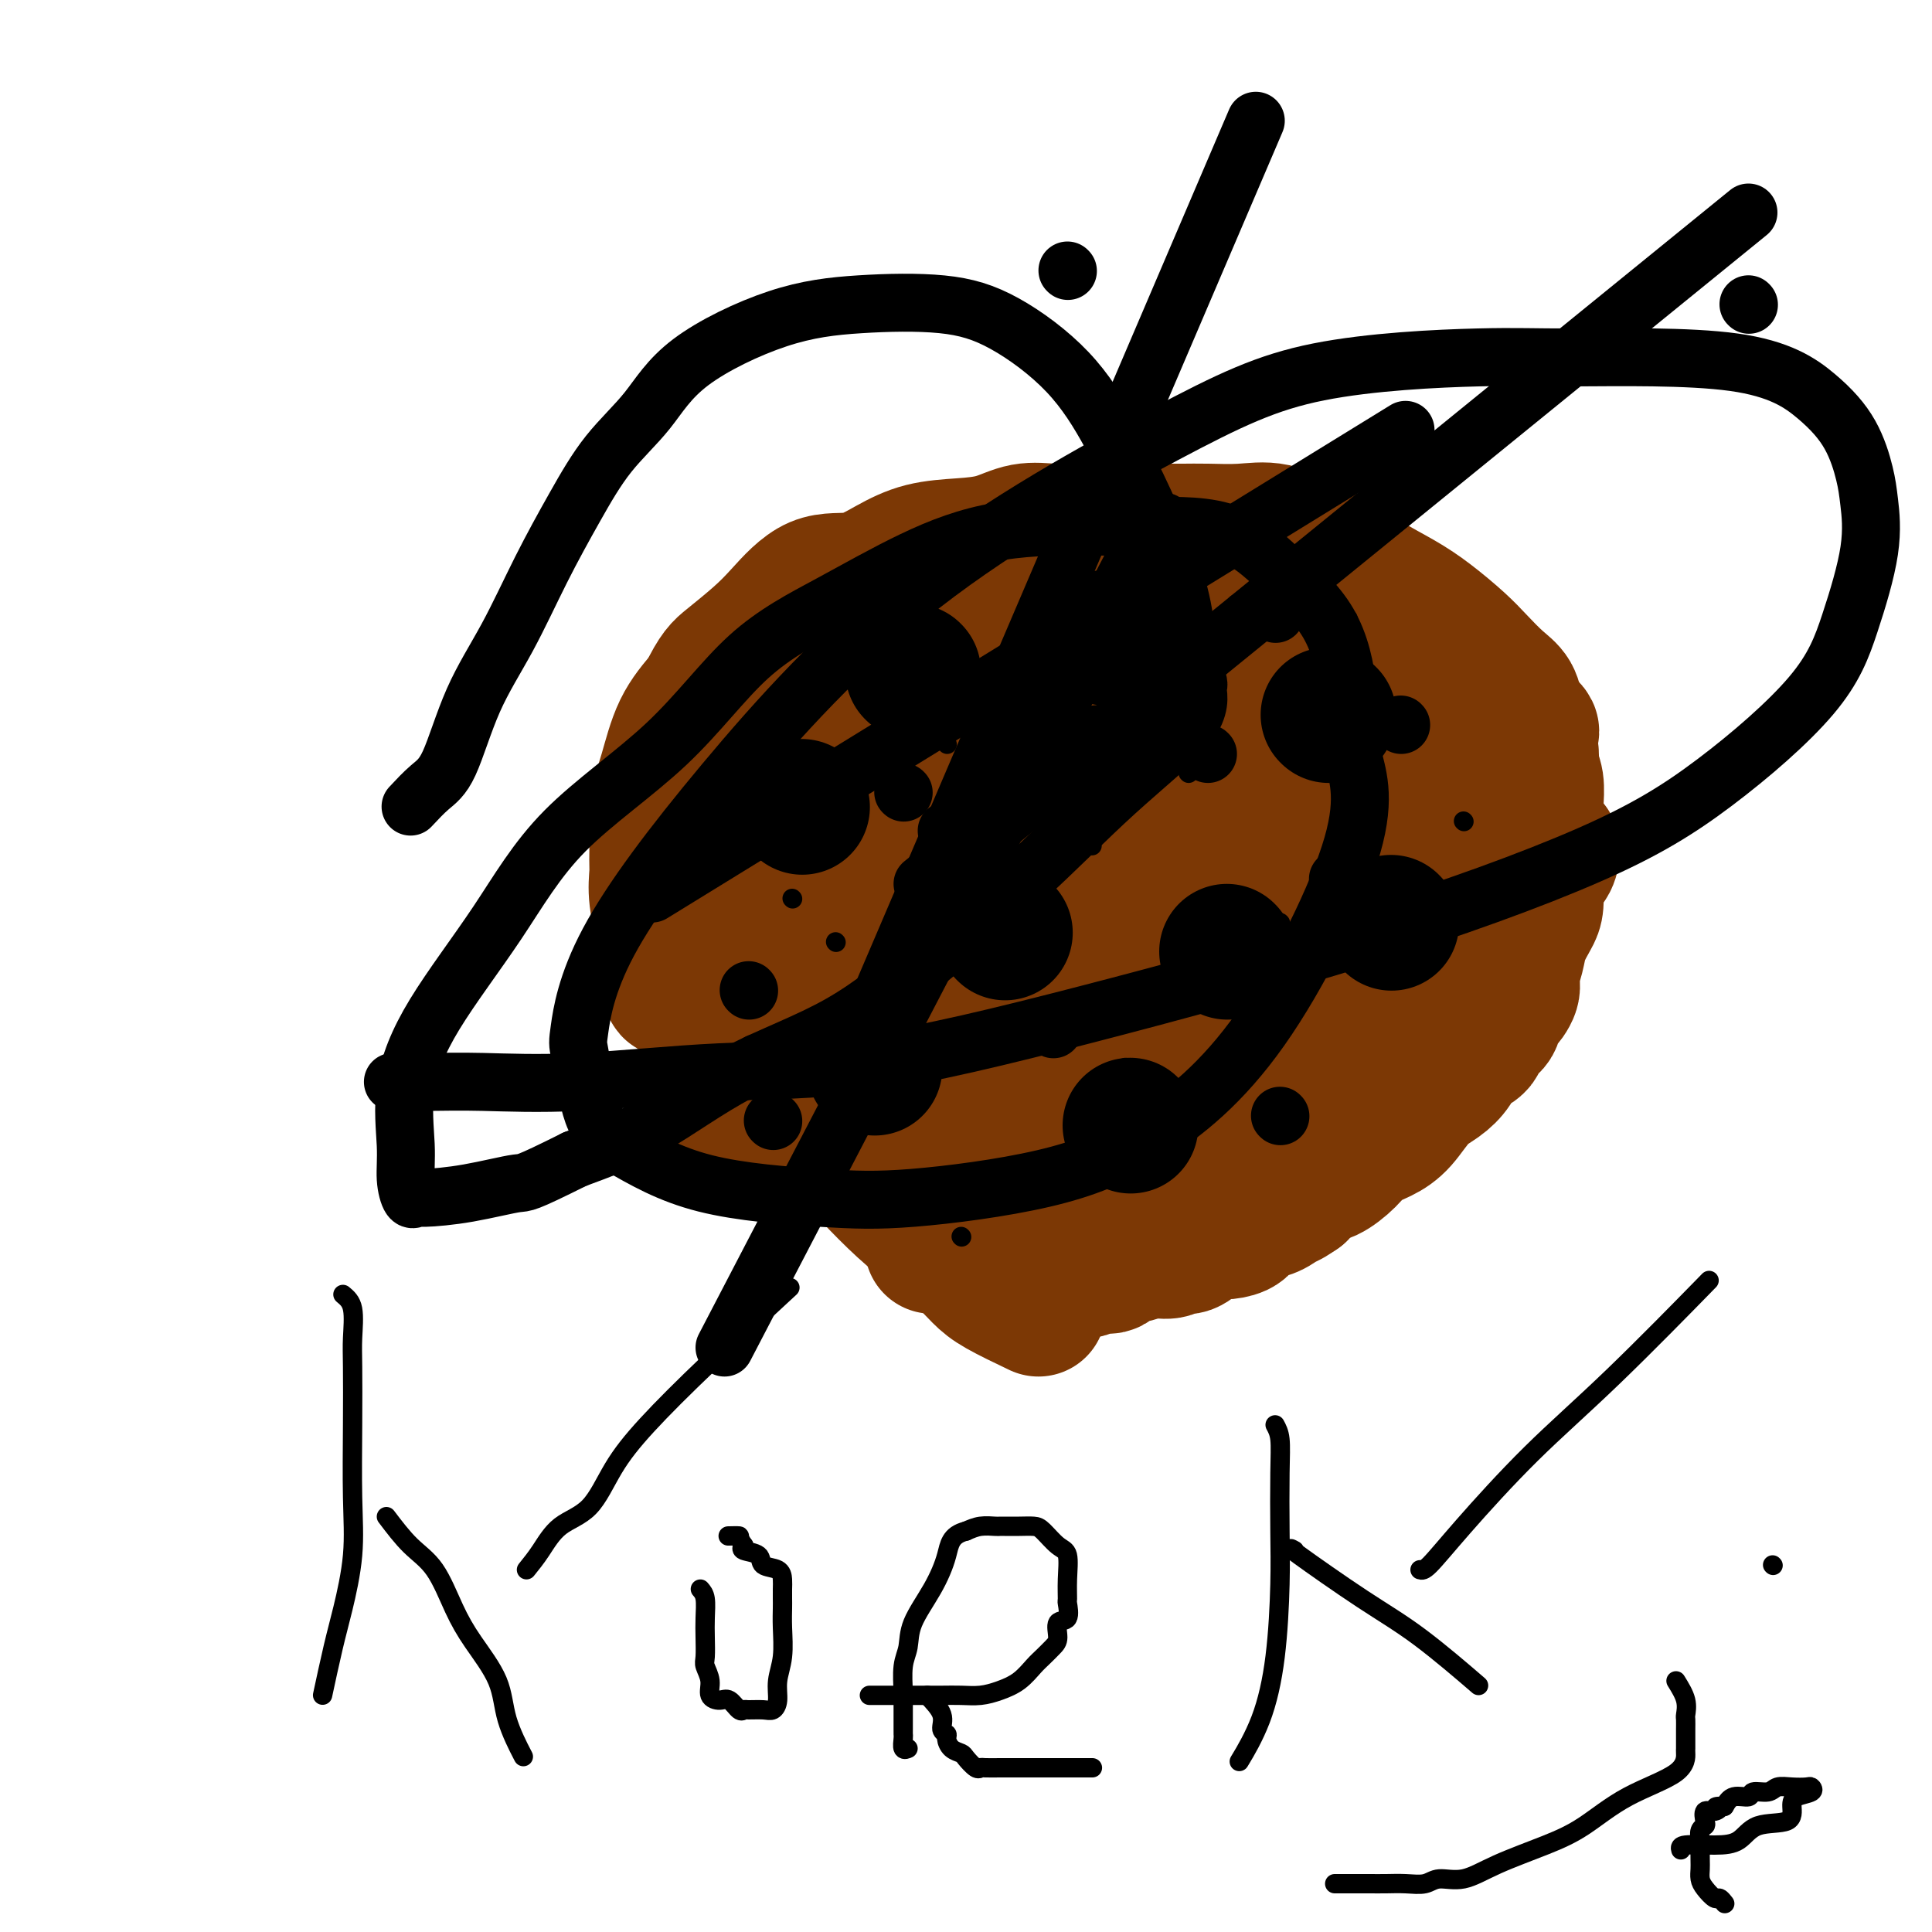 <svg viewBox='0 0 400 400' version='1.1' xmlns='http://www.w3.org/2000/svg' xmlns:xlink='http://www.w3.org/1999/xlink'><g fill='none' stroke='#7C3805' stroke-width='28' stroke-linecap='round' stroke-linejoin='round'><path d='M215,271c-3.011,-1.439 -6.021,-2.878 -8,-4c-1.979,-1.122 -2.926,-1.925 -4,-3c-1.074,-1.075 -2.274,-2.420 -4,-4c-1.726,-1.580 -3.979,-3.395 -6,-5c-2.021,-1.605 -3.811,-3.000 -6,-5c-2.189,-2.000 -4.779,-4.603 -7,-7c-2.221,-2.397 -4.075,-4.586 -6,-7c-1.925,-2.414 -3.921,-5.051 -6,-7c-2.079,-1.949 -4.241,-3.208 -6,-5c-1.759,-1.792 -3.114,-4.117 -5,-6c-1.886,-1.883 -4.305,-3.323 -6,-5c-1.695,-1.677 -2.668,-3.592 -4,-5c-1.332,-1.408 -3.022,-2.310 -4,-4c-0.978,-1.690 -1.243,-4.168 -2,-6c-0.757,-1.832 -2.006,-3.018 -3,-5c-0.994,-1.982 -1.732,-4.762 -2,-7c-0.268,-2.238 -0.066,-3.935 0,-5c0.066,-1.065 -0.003,-1.497 0,-3c0.003,-1.503 0.078,-4.077 0,-6c-0.078,-1.923 -0.310,-3.196 0,-5c0.310,-1.804 1.160,-4.140 2,-7c0.840,-2.860 1.668,-6.246 3,-9c1.332,-2.754 3.166,-4.877 5,-7'/><path d='M146,144c2.374,-4.896 3.308,-5.635 5,-7c1.692,-1.365 4.141,-3.355 6,-5c1.859,-1.645 3.127,-2.945 5,-5c1.873,-2.055 4.351,-4.866 7,-6c2.649,-1.134 5.470,-0.593 8,-1c2.530,-0.407 4.769,-1.763 7,-3c2.231,-1.237 4.455,-2.356 7,-3c2.545,-0.644 5.412,-0.814 8,-1c2.588,-0.186 4.899,-0.390 7,-1c2.101,-0.610 3.994,-1.628 6,-2c2.006,-0.372 4.126,-0.100 6,0c1.874,0.100 3.502,0.027 5,0c1.498,-0.027 2.864,-0.007 4,0c1.136,0.007 2.041,0.002 3,0c0.959,-0.002 1.973,0.000 4,0c2.027,-0.000 5.068,-0.002 7,0c1.932,0.002 2.756,0.010 4,0c1.244,-0.010 2.908,-0.037 5,0c2.092,0.037 4.612,0.137 7,0c2.388,-0.137 4.644,-0.512 7,0c2.356,0.512 4.813,1.910 7,3c2.187,1.090 4.104,1.873 6,3c1.896,1.127 3.770,2.597 6,4c2.230,1.403 4.816,2.739 7,4c2.184,1.261 3.965,2.447 6,4c2.035,1.553 4.324,3.471 6,5c1.676,1.529 2.738,2.667 4,4c1.262,1.333 2.724,2.859 4,4c1.276,1.141 2.364,1.897 3,3c0.636,1.103 0.818,2.551 1,4'/><path d='M314,148c3.480,3.684 3.181,2.894 3,4c-0.181,1.106 -0.245,4.108 0,6c0.245,1.892 0.798,2.673 1,4c0.202,1.327 0.054,3.201 0,4c-0.054,0.799 -0.015,0.522 0,1c0.015,0.478 0.004,1.710 0,3c-0.004,1.290 -0.003,2.637 0,4c0.003,1.363 0.008,2.741 0,4c-0.008,1.259 -0.029,2.398 0,4c0.029,1.602 0.109,3.668 0,5c-0.109,1.332 -0.406,1.931 -1,3c-0.594,1.069 -1.486,2.609 -2,4c-0.514,1.391 -0.649,2.633 -1,4c-0.351,1.367 -0.919,2.861 -1,4c-0.081,1.139 0.325,1.924 0,3c-0.325,1.076 -1.381,2.442 -2,3c-0.619,0.558 -0.803,0.309 -1,1c-0.197,0.691 -0.408,2.324 -1,3c-0.592,0.676 -1.564,0.397 -2,1c-0.436,0.603 -0.335,2.088 -1,3c-0.665,0.912 -2.095,1.252 -3,2c-0.905,0.748 -1.284,1.905 -2,3c-0.716,1.095 -1.770,2.127 -3,3c-1.230,0.873 -2.635,1.587 -4,3c-1.365,1.413 -2.690,3.524 -4,5c-1.310,1.476 -2.605,2.316 -4,3c-1.395,0.684 -2.890,1.211 -4,2c-1.110,0.789 -1.834,1.840 -3,3c-1.166,1.160 -2.776,2.428 -4,3c-1.224,0.572 -2.064,0.449 -3,1c-0.936,0.551 -1.968,1.775 -3,3'/><path d='M269,247c-3.556,2.440 -1.945,1.038 -2,1c-0.055,-0.038 -1.776,1.286 -3,2c-1.224,0.714 -1.951,0.818 -3,1c-1.049,0.182 -2.419,0.443 -3,1c-0.581,0.557 -0.372,1.411 -1,2c-0.628,0.589 -2.094,0.913 -3,1c-0.906,0.087 -1.252,-0.064 -2,0c-0.748,0.064 -1.897,0.342 -3,1c-1.103,0.658 -2.160,1.697 -3,2c-0.840,0.303 -1.462,-0.131 -2,0c-0.538,0.131 -0.993,0.828 -2,1c-1.007,0.172 -2.567,-0.179 -4,0c-1.433,0.179 -2.740,0.889 -4,1c-1.260,0.111 -2.473,-0.378 -3,0c-0.527,0.378 -0.367,1.622 -1,2c-0.633,0.378 -2.057,-0.111 -3,0c-0.943,0.111 -1.403,0.822 -2,1c-0.597,0.178 -1.330,-0.177 -2,0c-0.670,0.177 -1.276,0.884 -2,1c-0.724,0.116 -1.565,-0.361 -2,0c-0.435,0.361 -0.463,1.559 -1,2c-0.537,0.441 -1.582,0.126 -2,0c-0.418,-0.126 -0.209,-0.063 0,0'/><path d='M193,258c2.137,-1.121 4.273,-2.242 6,-4c1.727,-1.758 3.043,-4.152 5,-6c1.957,-1.848 4.554,-3.149 7,-5c2.446,-1.851 4.739,-4.252 7,-6c2.261,-1.748 4.488,-2.844 7,-5c2.512,-2.156 5.307,-5.373 8,-8c2.693,-2.627 5.283,-4.664 8,-7c2.717,-2.336 5.560,-4.971 8,-7c2.440,-2.029 4.478,-3.452 7,-5c2.522,-1.548 5.528,-3.221 8,-5c2.472,-1.779 4.409,-3.662 7,-6c2.591,-2.338 5.834,-5.130 8,-7c2.166,-1.870 3.255,-2.818 5,-4c1.745,-1.182 4.147,-2.597 6,-4c1.853,-1.403 3.157,-2.792 4,-4c0.843,-1.208 1.227,-2.234 2,-3c0.773,-0.766 1.936,-1.272 3,-2c1.064,-0.728 2.027,-1.680 2,-2c-0.027,-0.320 -1.046,-0.009 -2,0c-0.954,0.009 -1.844,-0.283 -3,0c-1.156,0.283 -2.578,1.142 -4,2'/><path d='M292,170c-2.362,0.904 -3.766,2.165 -5,4c-1.234,1.835 -2.298,4.245 -5,8c-2.702,3.755 -7.041,8.856 -10,13c-2.959,4.144 -4.537,7.333 -7,11c-2.463,3.667 -5.810,7.814 -8,11c-2.190,3.186 -3.222,5.412 -5,8c-1.778,2.588 -4.302,5.537 -6,8c-1.698,2.463 -2.569,4.439 -4,6c-1.431,1.561 -3.421,2.708 -5,4c-1.579,1.292 -2.745,2.730 -4,4c-1.255,1.270 -2.597,2.371 -4,3c-1.403,0.629 -2.865,0.785 -4,1c-1.135,0.215 -1.942,0.488 -3,1c-1.058,0.512 -2.368,1.262 -3,2c-0.632,0.738 -0.586,1.464 -1,1c-0.414,-0.464 -1.289,-2.116 0,-4c1.289,-1.884 4.743,-3.999 7,-6c2.257,-2.001 3.317,-3.888 6,-6c2.683,-2.112 6.990,-4.448 11,-7c4.010,-2.552 7.722,-5.319 12,-8c4.278,-2.681 9.121,-5.276 13,-8c3.879,-2.724 6.794,-5.578 10,-8c3.206,-2.422 6.705,-4.412 10,-6c3.295,-1.588 6.387,-2.774 9,-4c2.613,-1.226 4.747,-2.493 7,-4c2.253,-1.507 4.627,-3.253 7,-5'/><path d='M310,189c12.930,-8.434 5.756,-4.518 4,-4c-1.756,0.518 1.907,-2.361 4,-4c2.093,-1.639 2.615,-2.038 3,-3c0.385,-0.962 0.633,-2.487 0,-3c-0.633,-0.513 -2.146,-0.013 -4,0c-1.854,0.013 -4.048,-0.461 -6,0c-1.952,0.461 -3.662,1.857 -5,3c-1.338,1.143 -2.305,2.032 -5,4c-2.695,1.968 -7.117,5.013 -11,9c-3.883,3.987 -7.228,8.914 -11,13c-3.772,4.086 -7.971,7.329 -12,10c-4.029,2.671 -7.887,4.768 -11,8c-3.113,3.232 -5.480,7.598 -8,10c-2.520,2.402 -5.194,2.840 -7,4c-1.806,1.160 -2.744,3.043 -4,4c-1.256,0.957 -2.830,0.989 -4,1c-1.170,0.011 -1.937,0.000 -3,0c-1.063,-0.000 -2.424,0.009 -3,0c-0.576,-0.009 -0.368,-0.037 -1,0c-0.632,0.037 -2.103,0.138 -3,0c-0.897,-0.138 -1.221,-0.514 -2,-2c-0.779,-1.486 -2.013,-4.080 -3,-6c-0.987,-1.920 -1.729,-3.164 -2,-5c-0.271,-1.836 -0.073,-4.264 0,-7c0.073,-2.736 0.021,-5.782 0,-9c-0.021,-3.218 -0.010,-6.609 0,-10'/><path d='M216,202c0.745,-6.812 3.607,-8.342 6,-11c2.393,-2.658 4.317,-6.442 7,-10c2.683,-3.558 6.123,-6.888 9,-10c2.877,-3.112 5.189,-6.005 8,-8c2.811,-1.995 6.120,-3.092 8,-5c1.880,-1.908 2.330,-4.629 4,-6c1.670,-1.371 4.559,-1.393 6,-2c1.441,-0.607 1.435,-1.799 3,-3c1.565,-1.201 4.701,-2.412 5,-3c0.299,-0.588 -2.238,-0.552 -4,0c-1.762,0.552 -2.749,1.620 -5,3c-2.251,1.380 -5.766,3.073 -9,5c-3.234,1.927 -6.187,4.088 -10,7c-3.813,2.912 -8.487,6.573 -15,11c-6.513,4.427 -14.864,9.618 -21,15c-6.136,5.382 -10.058,10.955 -15,15c-4.942,4.045 -10.903,6.561 -15,10c-4.097,3.439 -6.328,7.801 -9,11c-2.672,3.199 -5.784,5.235 -8,7c-2.216,1.765 -3.536,3.259 -4,4c-0.464,0.741 -0.073,0.728 0,1c0.073,0.272 -0.174,0.827 1,0c1.174,-0.827 3.768,-3.036 7,-5c3.232,-1.964 7.101,-3.683 11,-6c3.899,-2.317 7.828,-5.234 13,-8c5.172,-2.766 11.586,-5.383 18,-8'/><path d='M207,206c11.065,-5.530 13.726,-6.355 18,-9c4.274,-2.645 10.161,-7.109 16,-10c5.839,-2.891 11.630,-4.209 17,-6c5.370,-1.791 10.319,-4.056 15,-6c4.681,-1.944 9.094,-3.566 13,-5c3.906,-1.434 7.306,-2.679 10,-4c2.694,-1.321 4.681,-2.718 7,-4c2.319,-1.282 4.969,-2.449 7,-3c2.031,-0.551 3.444,-0.487 4,-1c0.556,-0.513 0.253,-1.603 1,-2c0.747,-0.397 2.542,-0.101 2,0c-0.542,0.101 -3.420,0.009 -6,0c-2.580,-0.009 -4.863,0.067 -8,0c-3.137,-0.067 -7.129,-0.277 -11,0c-3.871,0.277 -7.621,1.041 -15,3c-7.379,1.959 -18.386,5.115 -28,9c-9.614,3.885 -17.835,8.500 -26,13c-8.165,4.500 -16.274,8.884 -23,13c-6.726,4.116 -12.068,7.963 -17,11c-4.932,3.037 -9.455,5.265 -13,8c-3.545,2.735 -6.114,5.976 -9,8c-2.886,2.024 -6.091,2.830 -8,4c-1.909,1.170 -2.522,2.705 -3,4c-0.478,1.295 -0.821,2.349 -1,3c-0.179,0.651 -0.194,0.900 0,1c0.194,0.100 0.597,0.050 1,0'/><path d='M150,233c0.208,0.485 2.229,-2.302 5,-4c2.771,-1.698 6.293,-2.309 10,-4c3.707,-1.691 7.600,-4.464 13,-8c5.400,-3.536 12.306,-7.836 19,-11c6.694,-3.164 13.176,-5.191 18,-8c4.824,-2.809 7.990,-6.398 12,-9c4.010,-2.602 8.863,-4.216 13,-6c4.137,-1.784 7.559,-3.740 10,-5c2.441,-1.260 3.903,-1.826 6,-3c2.097,-1.174 4.829,-2.957 7,-5c2.171,-2.043 3.781,-4.347 6,-6c2.219,-1.653 5.048,-2.654 7,-4c1.952,-1.346 3.029,-3.038 4,-4c0.971,-0.962 1.837,-1.193 3,-2c1.163,-0.807 2.625,-2.191 3,-3c0.375,-0.809 -0.335,-1.045 0,-1c0.335,0.045 1.714,0.370 1,0c-0.714,-0.370 -3.522,-1.433 -5,-2c-1.478,-0.567 -1.628,-0.636 -3,0c-1.372,0.636 -3.968,1.978 -6,3c-2.032,1.022 -3.499,1.724 -5,3c-1.501,1.276 -3.035,3.128 -5,5c-1.965,1.872 -4.360,3.766 -7,7c-2.640,3.234 -5.526,7.808 -8,12c-2.474,4.192 -4.536,8.002 -7,12c-2.464,3.998 -5.331,8.185 -8,12c-2.669,3.815 -5.142,7.258 -8,11c-2.858,3.742 -6.102,7.783 -9,11c-2.898,3.217 -5.449,5.608 -8,8'/><path d='M208,232c-4.913,6.215 -4.697,6.751 -6,8c-1.303,1.249 -4.125,3.211 -6,4c-1.875,0.789 -2.801,0.404 -4,1c-1.199,0.596 -2.670,2.171 -3,3c-0.330,0.829 0.482,0.911 2,0c1.518,-0.911 3.741,-2.816 6,-5c2.259,-2.184 4.555,-4.649 7,-7c2.445,-2.351 5.041,-4.589 7,-7c1.959,-2.411 3.283,-4.997 5,-7c1.717,-2.003 3.828,-3.425 6,-6c2.172,-2.575 4.403,-6.305 7,-11c2.597,-4.695 5.558,-10.356 9,-15c3.442,-4.644 7.366,-8.272 10,-12c2.634,-3.728 3.979,-7.555 6,-10c2.021,-2.445 4.719,-3.506 7,-5c2.281,-1.494 4.144,-3.420 6,-5c1.856,-1.580 3.704,-2.815 5,-4c1.296,-1.185 2.041,-2.320 3,-3c0.959,-0.680 2.133,-0.905 1,-1c-1.133,-0.095 -4.574,-0.058 -8,0c-3.426,0.058 -6.836,0.139 -10,0c-3.164,-0.139 -6.083,-0.499 -10,0c-3.917,0.499 -8.834,1.857 -15,4c-6.166,2.143 -13.583,5.072 -21,8'/><path d='M212,162c-8.561,3.381 -11.963,5.835 -17,8c-5.037,2.165 -11.709,4.042 -17,7c-5.291,2.958 -9.201,6.998 -13,10c-3.799,3.002 -7.489,4.966 -11,7c-3.511,2.034 -6.844,4.138 -9,6c-2.156,1.862 -3.134,3.481 -4,4c-0.866,0.519 -1.618,-0.063 -2,0c-0.382,0.063 -0.393,0.771 0,1c0.393,0.229 1.189,-0.021 2,0c0.811,0.021 1.638,0.314 4,-1c2.362,-1.314 6.260,-4.235 10,-7c3.740,-2.765 7.322,-5.373 11,-8c3.678,-2.627 7.451,-5.271 11,-7c3.549,-1.729 6.873,-2.543 11,-5c4.127,-2.457 9.057,-6.559 15,-10c5.943,-3.441 12.899,-6.223 18,-9c5.101,-2.777 8.345,-5.550 12,-8c3.655,-2.450 7.720,-4.576 11,-7c3.280,-2.424 5.776,-5.147 8,-7c2.224,-1.853 4.178,-2.836 5,-4c0.822,-1.164 0.512,-2.507 1,-3c0.488,-0.493 1.772,-0.135 2,0c0.228,0.135 -0.602,0.047 -2,0c-1.398,-0.047 -3.364,-0.054 -5,0c-1.636,0.054 -2.940,0.168 -5,0c-2.060,-0.168 -4.874,-0.620 -8,0c-3.126,0.620 -6.563,2.310 -10,4'/><path d='M230,133c-3.733,1.754 -8.067,4.138 -12,6c-3.933,1.862 -7.466,3.201 -11,5c-3.534,1.799 -7.069,4.058 -10,6c-2.931,1.942 -5.256,3.567 -8,5c-2.744,1.433 -5.905,2.673 -8,4c-2.095,1.327 -3.125,2.740 -5,4c-1.875,1.260 -4.595,2.366 -6,3c-1.405,0.634 -1.493,0.796 -2,1c-0.507,0.204 -1.431,0.451 -2,1c-0.569,0.549 -0.782,1.399 -1,2c-0.218,0.601 -0.441,0.954 -1,1c-0.559,0.046 -1.453,-0.213 -2,0c-0.547,0.213 -0.748,0.898 -1,1c-0.252,0.102 -0.555,-0.379 -1,0c-0.445,0.379 -1.033,1.618 -2,2c-0.967,0.382 -2.311,-0.092 -3,0c-0.689,0.092 -0.721,0.750 -1,1c-0.279,0.250 -0.806,0.090 -1,0c-0.194,-0.090 -0.056,-0.112 0,-1c0.056,-0.888 0.031,-2.643 0,-4c-0.031,-1.357 -0.066,-2.317 0,-4c0.066,-1.683 0.234,-4.090 1,-6c0.766,-1.910 2.129,-3.322 4,-5c1.871,-1.678 4.249,-3.622 6,-5c1.751,-1.378 2.876,-2.189 4,-3'/><path d='M168,147c2.841,-2.813 2.945,-3.344 4,-4c1.055,-0.656 3.063,-1.437 4,-2c0.937,-0.563 0.803,-0.908 2,-1c1.197,-0.092 3.724,0.070 5,0c1.276,-0.070 1.301,-0.372 2,-1c0.699,-0.628 2.072,-1.582 4,-2c1.928,-0.418 4.413,-0.302 7,-1c2.587,-0.698 5.278,-2.211 8,-3c2.722,-0.789 5.474,-0.852 8,-1c2.526,-0.148 4.824,-0.379 7,-1c2.176,-0.621 4.229,-1.630 6,-2c1.771,-0.370 3.258,-0.099 4,0c0.742,0.099 0.738,0.027 1,0c0.262,-0.027 0.789,-0.008 1,0c0.211,0.008 0.105,0.004 0,0'/></g>
<g fill='none' stroke='#000000' stroke-width='4' stroke-linecap='round' stroke-linejoin='round'><path d='M196,154c0.000,0.000 0.100,0.100 0.1,0.1'/><path d='M244,152c0.000,0.000 0.100,0.100 0.1,0.1'/><path d='M193,220c0.000,0.000 0.100,0.100 0.1,0.1'/><path d='M265,191c0.000,0.000 0.100,0.100 0.1,0.1'/><path d='M246,160c0.000,0.000 0.100,0.100 0.1,0.1'/><path d='M166,124c0.000,0.000 0.100,0.100 0.1,0.1'/><path d='M226,175c0.000,0.000 0.100,0.100 0.1,0.1'/><path d='M264,209c0.000,0.000 0.100,0.100 0.1,0.1'/><path d='M178,208c-0.833,0.417 -1.667,0.833 -2,1c-0.333,0.167 -0.167,0.083 0,0'/><path d='M279,128c0.000,0.000 0.100,0.100 0.1,0.1'/><path d='M248,145c0.000,0.000 0.100,0.100 0.1,0.1'/><path d='M150,170c0.000,0.000 0.100,0.100 0.1,0.1'/><path d='M164,186c0.000,0.000 0.100,0.100 0.1,0.1'/><path d='M233,221c0.000,0.000 0.100,0.100 0.1,0.1'/><path d='M231,139c0.000,0.000 0.100,0.100 0.1,0.1'/><path d='M166,171c0.000,0.000 0.100,0.100 0.1,0.1'/><path d='M283,195c0.000,0.000 0.100,0.100 0.1,0.1'/><path d='M256,125c0.000,0.000 0.100,0.100 0.1,0.1'/><path d='M173,195c0.000,0.000 0.100,0.100 0.1,0.1'/><path d='M245,194c0.000,0.000 0.100,0.100 0.1,0.1'/><path d='M303,170c0.000,0.000 0.100,0.100 0.1,0.1'/><path d='M199,256c0.000,0.000 0.100,0.100 0.1,0.1'/><path d='M210,194c0.000,0.000 0.100,0.100 0.1,0.1'/></g>
<g fill='none' stroke='#000000' stroke-width='28' stroke-linecap='round' stroke-linejoin='round'><path d='M208,193c0.000,0.000 0.100,0.100 0.1,0.1'/><path d='M275,148c0.000,0.000 0.100,0.100 0.1,0.1'/><path d='M234,233c0.000,0.000 0.100,0.100 0.1,0.1'/><path d='M288,191c0.000,0.000 0.100,0.100 0.1,0.1'/><path d='M189,139c0.000,0.000 0.100,0.100 0.1,0.1'/><path d='M181,221c0.000,0.000 0.100,0.100 0.1,0.1'/><path d='M229,132c0.000,0.000 0.100,0.100 0.1,0.1'/><path d='M254,197c0.000,0.000 0.100,0.100 0.1,0.1'/><path d='M166,167c0.000,0.000 0.100,0.100 0.1,0.1'/></g>
<g fill='none' stroke='#000000' stroke-width='4' stroke-linecap='round' stroke-linejoin='round'><path d='M71,268c0.845,0.700 1.690,1.400 2,3c0.310,1.600 0.085,4.099 0,6c-0.085,1.901 -0.029,3.203 0,6c0.029,2.797 0.030,7.089 0,12c-0.030,4.911 -0.093,10.442 0,15c0.093,4.558 0.340,8.144 0,12c-0.340,3.856 -1.266,7.982 -2,11c-0.734,3.018 -1.274,4.928 -2,8c-0.726,3.072 -1.636,7.306 -2,9c-0.364,1.694 -0.182,0.847 0,0'/><path d='M80,314c1.646,2.169 3.292,4.339 5,6c1.708,1.661 3.478,2.815 5,5c1.522,2.185 2.797,5.403 4,8c1.203,2.597 2.333,4.574 4,7c1.667,2.426 3.869,5.300 5,8c1.131,2.700 1.189,5.227 2,8c0.811,2.773 2.375,5.792 3,7c0.625,1.208 0.313,0.604 0,0'/><path d='M109,325c0.966,-1.195 1.933,-2.390 3,-4c1.067,-1.610 2.236,-3.636 4,-5c1.764,-1.364 4.125,-2.066 6,-4c1.875,-1.934 3.265,-5.098 5,-8c1.735,-2.902 3.816,-5.541 7,-9c3.184,-3.459 7.473,-7.739 13,-13c5.527,-5.261 12.294,-11.503 15,-14c2.706,-2.497 1.353,-1.248 0,0'/><path d='M145,329c0.422,0.484 0.844,0.968 1,2c0.156,1.032 0.046,2.611 0,4c-0.046,1.389 -0.028,2.589 0,4c0.028,1.411 0.066,3.034 0,4c-0.066,0.966 -0.236,1.276 0,2c0.236,0.724 0.879,1.862 1,3c0.121,1.138 -0.279,2.277 0,3c0.279,0.723 1.239,1.031 2,1c0.761,-0.031 1.324,-0.401 2,0c0.676,0.401 1.466,1.573 2,2c0.534,0.427 0.813,0.110 1,0c0.187,-0.110 0.284,-0.013 1,0c0.716,0.013 2.052,-0.059 3,0c0.948,0.059 1.508,0.249 2,0c0.492,-0.249 0.916,-0.938 1,-2c0.084,-1.062 -0.174,-2.497 0,-4c0.174,-1.503 0.779,-3.074 1,-5c0.221,-1.926 0.060,-4.206 0,-6c-0.060,-1.794 -0.017,-3.100 0,-4c0.017,-0.900 0.007,-1.392 0,-2c-0.007,-0.608 -0.013,-1.333 0,-2c0.013,-0.667 0.045,-1.278 0,-2c-0.045,-0.722 -0.167,-1.555 -1,-2c-0.833,-0.445 -2.378,-0.501 -3,-1c-0.622,-0.499 -0.321,-1.442 -1,-2c-0.679,-0.558 -2.337,-0.731 -3,-1c-0.663,-0.269 -0.332,-0.635 0,-1'/><path d='M154,320c-1.345,-1.845 -0.708,-1.958 -1,-2c-0.292,-0.042 -1.512,-0.012 -2,0c-0.488,0.012 -0.244,0.006 0,0'/><path d='M180,351c0.767,-0.000 1.534,-0.000 3,0c1.466,0.000 3.630,0.001 5,0c1.370,-0.001 1.944,-0.003 3,0c1.056,0.003 2.593,0.010 4,0c1.407,-0.010 2.684,-0.037 4,0c1.316,0.037 2.670,0.137 4,0c1.330,-0.137 2.636,-0.512 4,-1c1.364,-0.488 2.787,-1.088 4,-2c1.213,-0.912 2.218,-2.136 3,-3c0.782,-0.864 1.341,-1.367 2,-2c0.659,-0.633 1.416,-1.396 2,-2c0.584,-0.604 0.994,-1.049 1,-2c0.006,-0.951 -0.391,-2.409 0,-3c0.391,-0.591 1.570,-0.316 2,-1c0.430,-0.684 0.110,-2.328 0,-3c-0.110,-0.672 -0.011,-0.372 0,-1c0.011,-0.628 -0.065,-2.182 0,-4c0.065,-1.818 0.272,-3.899 0,-5c-0.272,-1.101 -1.022,-1.223 -2,-2c-0.978,-0.777 -2.185,-2.208 -3,-3c-0.815,-0.792 -1.239,-0.944 -2,-1c-0.761,-0.056 -1.859,-0.016 -3,0c-1.141,0.016 -2.325,0.007 -3,0c-0.675,-0.007 -0.841,-0.012 -1,0c-0.159,0.012 -0.312,0.042 -1,0c-0.688,-0.042 -1.911,-0.155 -3,0c-1.089,0.155 -2.045,0.577 -3,1'/><path d='M200,317c-3.261,0.803 -3.413,2.810 -4,5c-0.587,2.190 -1.607,4.562 -3,7c-1.393,2.438 -3.158,4.940 -4,7c-0.842,2.060 -0.762,3.677 -1,5c-0.238,1.323 -0.796,2.351 -1,4c-0.204,1.649 -0.055,3.918 0,5c0.055,1.082 0.015,0.976 0,1c-0.015,0.024 -0.004,0.178 0,1c0.004,0.822 0.001,2.313 0,3c-0.001,0.687 -0.001,0.570 0,1c0.001,0.430 0.004,1.408 0,2c-0.004,0.592 -0.015,0.800 0,1c0.015,0.200 0.056,0.394 0,1c-0.056,0.606 -0.207,1.625 0,2c0.207,0.375 0.774,0.107 1,0c0.226,-0.107 0.113,-0.054 0,0'/><path d='M264,295c0.422,0.776 0.843,1.552 1,3c0.157,1.448 0.049,3.566 0,7c-0.049,3.434 -0.038,8.182 0,12c0.038,3.818 0.104,6.705 0,11c-0.104,4.295 -0.378,9.997 -1,15c-0.622,5.003 -1.590,9.309 -3,13c-1.410,3.691 -3.260,6.769 -4,8c-0.740,1.231 -0.370,0.616 0,0'/><path d='M268,321c-0.774,-0.426 -1.547,-0.852 1,1c2.547,1.852 8.415,5.981 13,9c4.585,3.019 7.888,4.928 12,8c4.112,3.072 9.032,7.306 11,9c1.968,1.694 0.984,0.847 0,0'/><path d='M294,325c0.378,0.120 0.756,0.239 2,-1c1.244,-1.239 3.356,-3.838 7,-8c3.644,-4.162 8.822,-9.889 14,-15c5.178,-5.111 10.356,-9.607 17,-16c6.644,-6.393 14.756,-14.684 18,-18c3.244,-3.316 1.622,-1.658 0,0'/><path d='M347,348c0.845,1.367 1.691,2.734 2,4c0.309,1.266 0.083,2.432 0,3c-0.083,0.568 -0.022,0.538 0,1c0.022,0.462 0.006,1.417 0,2c-0.006,0.583 -0.001,0.795 0,1c0.001,0.205 -0.002,0.405 0,1c0.002,0.595 0.008,1.587 0,2c-0.008,0.413 -0.030,0.248 0,1c0.030,0.752 0.113,2.420 -2,4c-2.113,1.580 -6.423,3.072 -10,5c-3.577,1.928 -6.421,4.291 -9,6c-2.579,1.709 -4.892,2.763 -8,4c-3.108,1.237 -7.013,2.657 -10,4c-2.987,1.343 -5.058,2.609 -7,3c-1.942,0.391 -3.755,-0.091 -5,0c-1.245,0.091 -1.921,0.757 -3,1c-1.079,0.243 -2.560,0.065 -4,0c-1.440,-0.065 -2.840,-0.017 -4,0c-1.160,0.017 -2.082,0.005 -4,0c-1.918,-0.005 -4.834,-0.001 -6,0c-1.166,0.001 -0.583,0.001 0,0'/><path d='M367,324c0.000,0.000 0.100,0.100 0.1,0.1'/><path d='M348,383c-0.125,-0.429 -0.250,-0.859 1,-1c1.250,-0.141 3.876,0.005 6,0c2.124,-0.005 3.747,-0.162 5,-1c1.253,-0.838 2.137,-2.357 4,-3c1.863,-0.643 4.706,-0.411 6,-1c1.294,-0.589 1.039,-2.000 1,-3c-0.039,-1.000 0.139,-1.588 1,-2c0.861,-0.412 2.407,-0.647 3,-1c0.593,-0.353 0.235,-0.822 0,-1c-0.235,-0.178 -0.347,-0.063 -1,0c-0.653,0.063 -1.847,0.074 -3,0c-1.153,-0.074 -2.266,-0.231 -3,0c-0.734,0.231 -1.089,0.852 -2,1c-0.911,0.148 -2.378,-0.177 -3,0c-0.622,0.177 -0.398,0.855 -1,1c-0.602,0.145 -2.029,-0.244 -3,0c-0.971,0.244 -1.485,1.122 -2,2'/><path d='M357,374c-2.983,0.396 -1.439,-0.115 -1,0c0.439,0.115 -0.226,0.856 -1,1c-0.774,0.144 -1.657,-0.308 -2,0c-0.343,0.308 -0.144,1.376 0,2c0.144,0.624 0.235,0.804 0,1c-0.235,0.196 -0.795,0.409 -1,1c-0.205,0.591 -0.055,1.562 0,2c0.055,0.438 0.017,0.343 0,1c-0.017,0.657 -0.012,2.065 0,3c0.012,0.935 0.030,1.398 0,2c-0.030,0.602 -0.110,1.342 0,2c0.110,0.658 0.408,1.234 1,2c0.592,0.766 1.478,1.721 2,2c0.522,0.279 0.679,-0.117 1,0c0.321,0.117 0.806,0.748 1,1c0.194,0.252 0.097,0.126 0,0'/><path d='M192,351c1.299,1.377 2.599,2.754 3,4c0.401,1.246 -0.096,2.362 0,3c0.096,0.638 0.784,0.800 1,1c0.216,0.200 -0.041,0.439 0,1c0.041,0.561 0.379,1.443 1,2c0.621,0.557 1.526,0.790 2,1c0.474,0.210 0.516,0.396 1,1c0.484,0.604 1.409,1.626 2,2c0.591,0.374 0.849,0.100 1,0c0.151,-0.100 0.196,-0.027 1,0c0.804,0.027 2.368,0.007 3,0c0.632,-0.007 0.332,-0.002 1,0c0.668,0.002 2.305,0.001 3,0c0.695,-0.001 0.448,-0.000 1,0c0.552,0.000 1.902,0.000 3,0c1.098,-0.000 1.944,-0.000 3,0c1.056,0.000 2.323,0.000 3,0c0.677,-0.000 0.765,-0.000 1,0c0.235,0.000 0.618,0.000 1,0'/><path d='M223,366c3.643,0.000 2.250,0.000 2,0c-0.250,0.000 0.643,0.000 1,0c0.357,0.000 0.179,0.000 0,0'/></g>
<g fill='none' stroke='#000000' stroke-width='12' stroke-linecap='round' stroke-linejoin='round'><path d='M237,151c0.000,0.000 0.100,0.100 0.1,0.1'/><path d='M265,231c0.000,0.000 0.100,0.100 0.1,0.1'/><path d='M176,225c0.000,0.000 0.100,0.100 0.1,0.1'/><path d='M227,152c0.000,0.000 0.100,0.100 0.1,0.1'/><path d='M187,164c0.000,0.000 0.100,0.100 0.1,0.1'/><path d='M157,220c0.000,0.000 0.100,0.100 0.1,0.1'/><path d='M218,213c0.000,0.000 0.100,0.100 0.1,0.1'/><path d='M290,150c0.000,0.000 0.100,0.100 0.1,0.1'/><path d='M155,205c0.000,0.000 0.100,0.100 0.1,0.1'/><path d='M277,182c0.000,0.000 0.100,0.100 0.1,0.1'/><path d='M264,127c0.000,0.000 0.100,0.100 0.1,0.1'/><path d='M196,172c0.000,0.000 0.100,0.100 0.1,0.1'/><path d='M275,152c0.000,0.000 0.100,0.100 0.1,0.1'/><path d='M250,156c0.000,0.000 0.100,0.100 0.1,0.1'/><path d='M85,167c1.344,-1.437 2.689,-2.875 4,-4c1.311,-1.125 2.589,-1.938 4,-5c1.411,-3.062 2.954,-8.375 5,-13c2.046,-4.625 4.594,-8.564 7,-13c2.406,-4.436 4.671,-9.368 7,-14c2.329,-4.632 4.724,-8.963 7,-13c2.276,-4.037 4.434,-7.778 7,-11c2.566,-3.222 5.539,-5.923 8,-9c2.461,-3.077 4.409,-6.530 9,-10c4.591,-3.470 11.824,-6.959 18,-9c6.176,-2.041 11.293,-2.636 17,-3c5.707,-0.364 12.003,-0.496 17,0c4.997,0.496 8.696,1.622 13,4c4.304,2.378 9.213,6.010 13,10c3.787,3.990 6.452,8.340 9,13c2.548,4.660 4.978,9.631 7,14c2.022,4.369 3.637,8.137 5,12c1.363,3.863 2.474,7.822 3,11c0.526,3.178 0.467,5.576 1,8c0.533,2.424 1.657,4.875 2,6c0.343,1.125 -0.094,0.923 0,2c0.094,1.077 0.718,3.433 -2,7c-2.718,3.567 -8.778,8.346 -15,14c-6.222,5.654 -12.607,12.184 -19,18c-6.393,5.816 -12.793,10.917 -19,16c-6.207,5.083 -12.220,10.146 -19,14c-6.780,3.854 -14.325,6.499 -21,10c-6.675,3.501 -12.478,7.857 -18,11c-5.522,3.143 -10.761,5.071 -16,7'/><path d='M119,240c-10.758,5.360 -10.153,4.759 -12,5c-1.847,0.241 -6.145,1.322 -10,2c-3.855,0.678 -7.267,0.953 -9,1c-1.733,0.047 -1.788,-0.133 -2,0c-0.212,0.133 -0.581,0.580 -1,0c-0.419,-0.580 -0.889,-2.186 -1,-4c-0.111,-1.814 0.138,-3.835 0,-7c-0.138,-3.165 -0.662,-7.474 0,-12c0.662,-4.526 2.510,-9.271 6,-15c3.490,-5.729 8.620,-12.444 13,-19c4.380,-6.556 8.008,-12.954 14,-19c5.992,-6.046 14.349,-11.739 21,-18c6.651,-6.261 11.597,-13.089 17,-18c5.403,-4.911 11.265,-7.904 17,-11c5.735,-3.096 11.345,-6.296 17,-9c5.655,-2.704 11.354,-4.913 18,-6c6.646,-1.087 14.238,-1.053 19,-1c4.762,0.053 6.695,0.126 11,0c4.305,-0.126 10.982,-0.451 16,1c5.018,1.451 8.378,4.679 12,8c3.622,3.321 7.506,6.735 10,11c2.494,4.265 3.597,9.380 4,14c0.403,4.620 0.106,8.745 1,13c0.894,4.255 2.979,8.640 0,19c-2.979,10.360 -11.023,26.697 -19,38c-7.977,11.303 -15.886,17.573 -23,22c-7.114,4.427 -13.431,7.009 -22,9c-8.569,1.991 -19.390,3.389 -27,4c-7.610,0.611 -12.010,0.434 -19,0c-6.990,-0.434 -16.568,-1.124 -24,-3c-7.432,-1.876 -12.716,-4.938 -18,-8'/><path d='M128,237c-4.030,-2.700 -5.103,-5.450 -6,-9c-0.897,-3.550 -1.616,-7.899 -2,-10c-0.384,-2.101 -0.431,-1.954 0,-5c0.431,-3.046 1.342,-9.284 6,-18c4.658,-8.716 13.065,-19.908 24,-33c10.935,-13.092 24.400,-28.082 41,-41c16.600,-12.918 36.335,-23.764 50,-31c13.665,-7.236 21.258,-10.861 32,-13c10.742,-2.139 24.631,-2.792 33,-3c8.369,-0.208 11.216,0.029 20,0c8.784,-0.029 23.505,-0.325 33,1c9.495,1.325 13.762,4.272 17,7c3.238,2.728 5.445,5.238 7,8c1.555,2.762 2.459,5.775 3,8c0.541,2.225 0.721,3.660 1,6c0.279,2.340 0.657,5.583 0,10c-0.657,4.417 -2.350,10.007 -4,15c-1.650,4.993 -3.256,9.387 -8,15c-4.744,5.613 -12.625,12.443 -20,18c-7.375,5.557 -14.245,9.841 -26,15c-11.755,5.159 -28.396,11.194 -47,17c-18.604,5.806 -39.172,11.384 -57,16c-17.828,4.616 -32.916,8.270 -45,10c-12.084,1.730 -21.165,1.535 -31,2c-9.835,0.465 -20.423,1.589 -29,2c-8.577,0.411 -15.144,0.110 -20,0c-4.856,-0.110 -8.000,-0.030 -11,0c-3.000,0.030 -5.857,0.008 -7,0c-1.143,-0.008 -0.571,-0.004 0,0'/><path d='M260,25c0.000,0.000 -77.000,180.000 -77,180'/><path d='M221,56c0.000,0.000 0.100,0.100 0.1,0.1'/><path d='M150,279c0.000,0.000 88.000,-169.000 88,-169'/><path d='M362,44c0.000,0.000 -171.000,139.000 -171,139'/><path d='M362,63c0.000,0.000 0.100,0.100 0.1,0.1'/><path d='M160,232c0.000,0.000 0.100,0.100 0.1,0.1'/><path d='M241,108c0.000,0.000 0.100,0.100 0.1,0.1'/><path d='M291,89c0.000,0.000 -156.000,96.000 -156,96'/></g>
</svg>